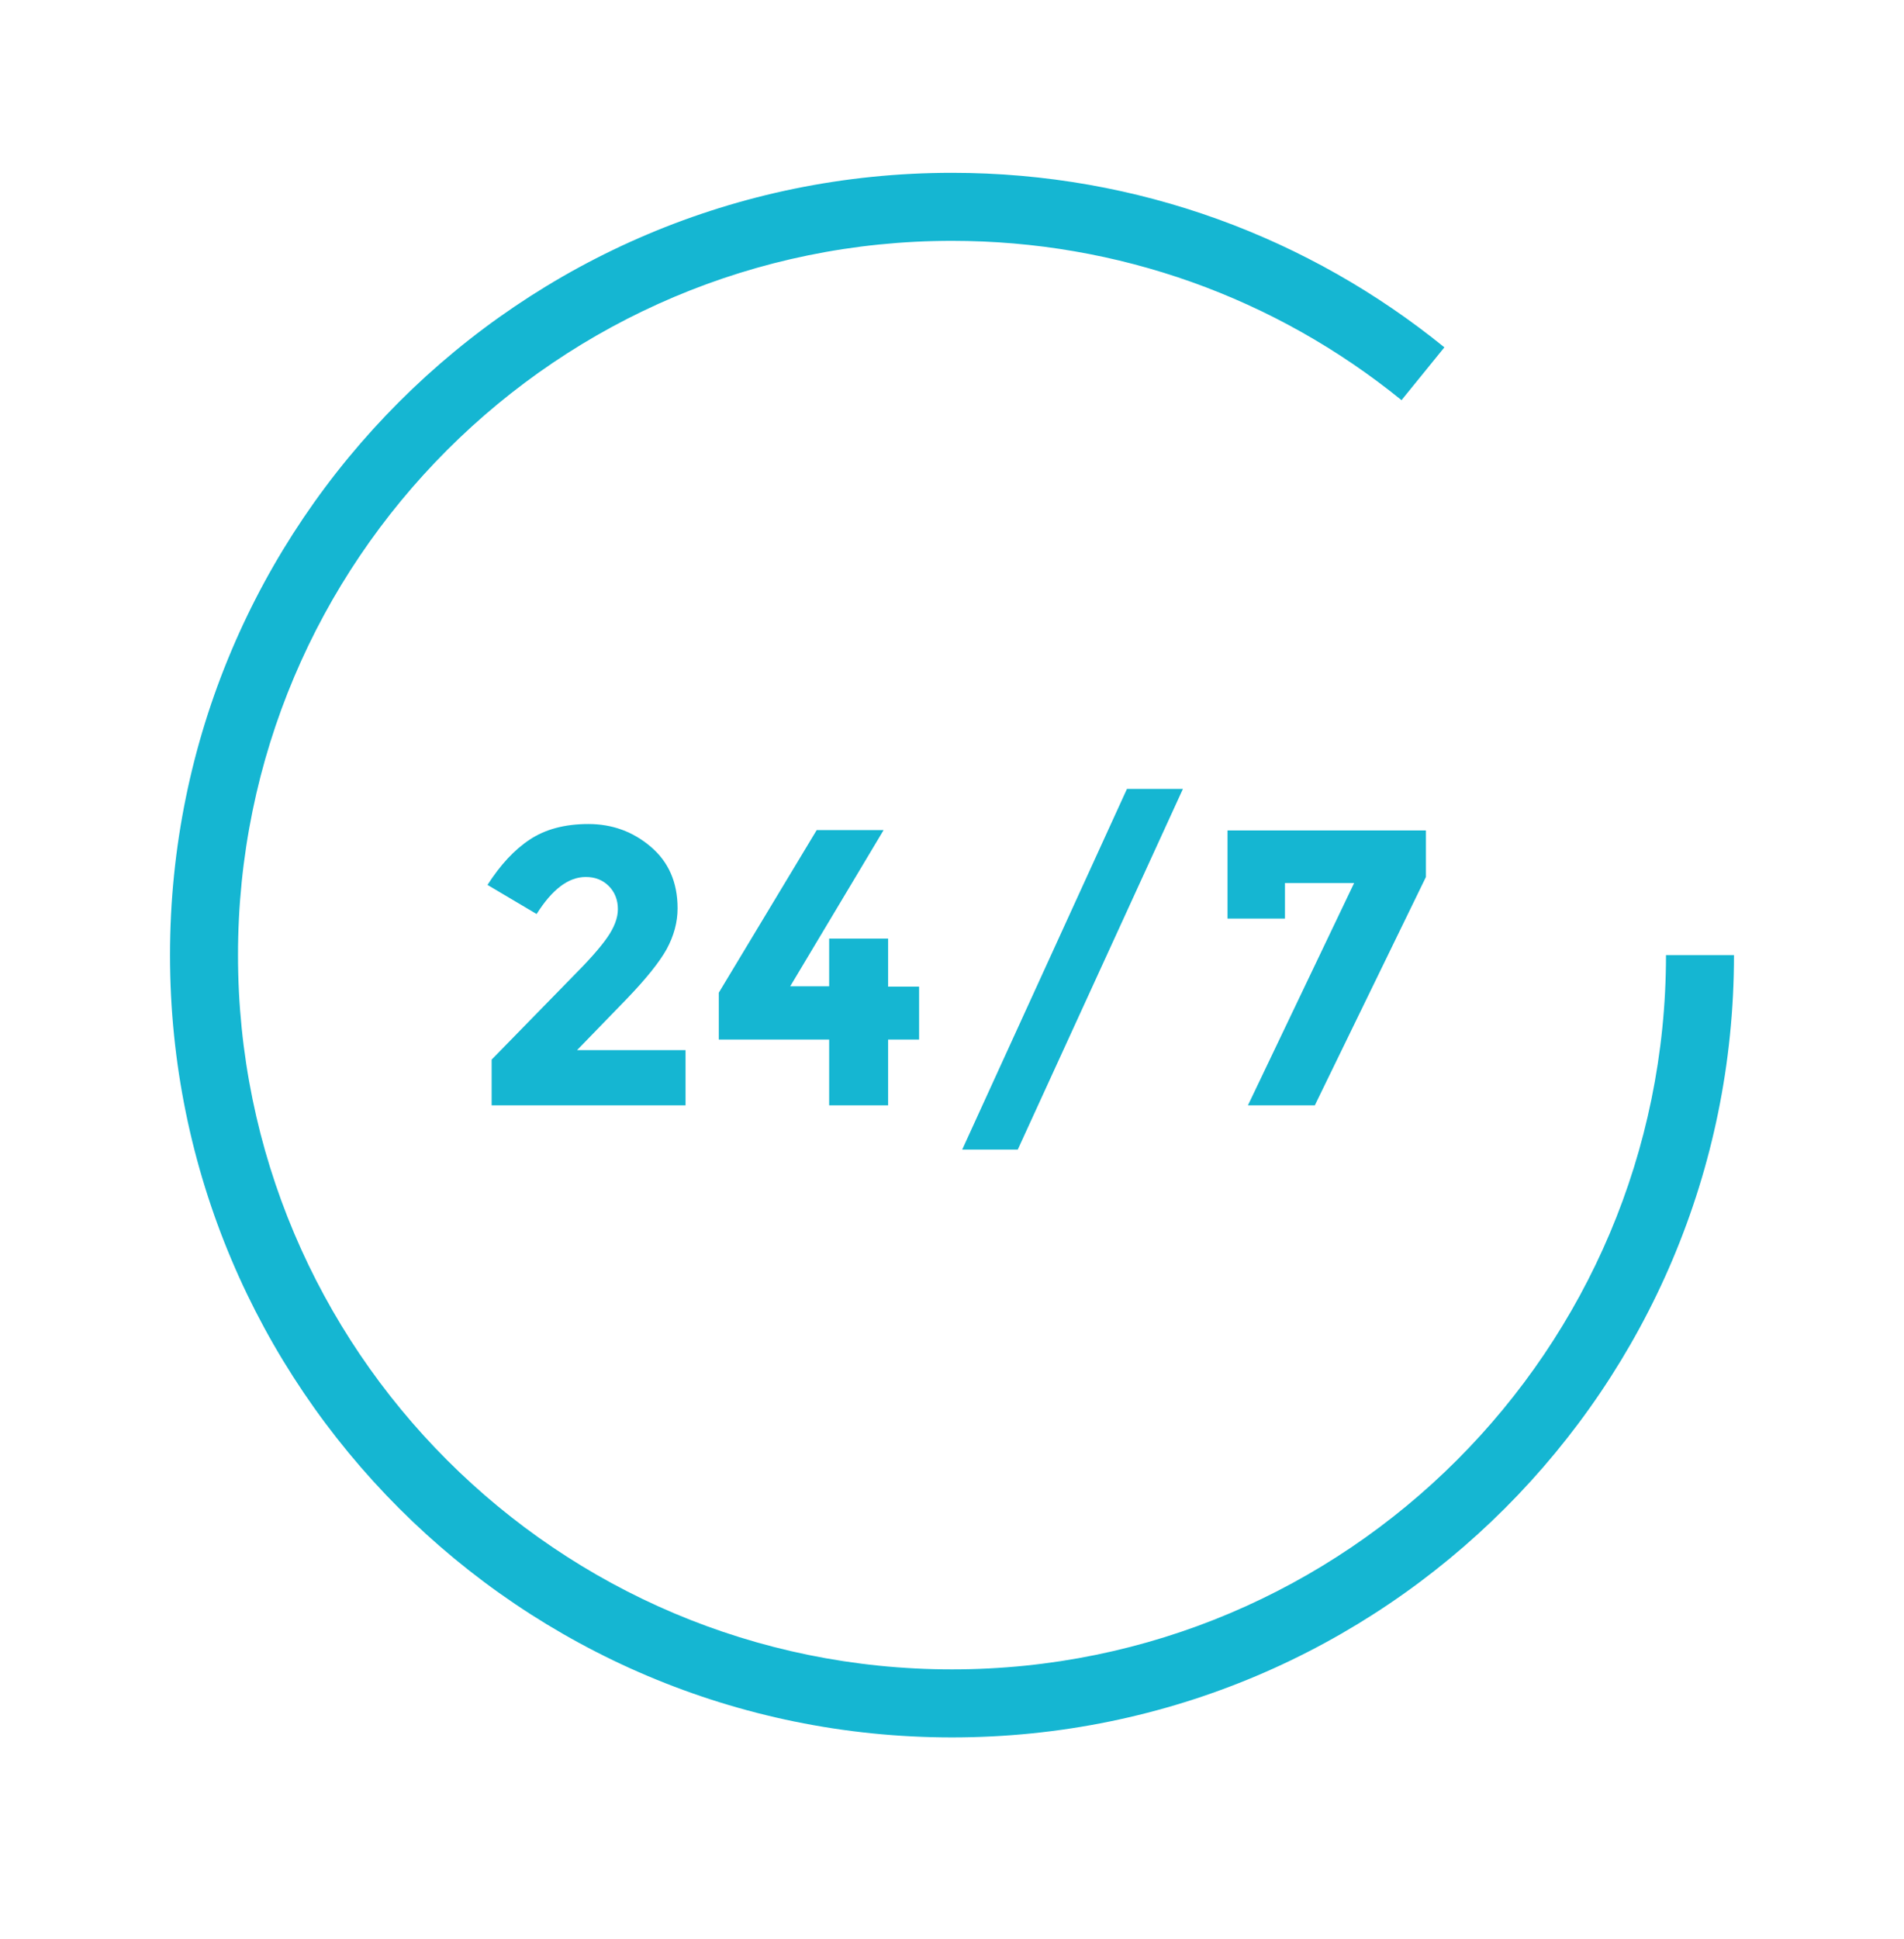 <svg width="56" height="57" viewBox="0 0 56 57" fill="none" xmlns="http://www.w3.org/2000/svg">
<path d="M17.861 27.562C18.062 27.273 18.173 26.995 18.173 26.729C18.173 26.462 18.084 26.229 17.906 26.051C17.728 25.873 17.506 25.784 17.228 25.784C16.716 25.784 16.238 26.151 15.783 26.873L14.338 26.017C14.716 25.428 15.127 24.983 15.583 24.683C16.038 24.383 16.605 24.227 17.306 24.227C18.006 24.227 18.617 24.45 19.14 24.895C19.662 25.339 19.929 25.939 19.929 26.706C19.929 27.118 19.818 27.518 19.607 27.907C19.396 28.285 19.006 28.774 18.428 29.374L16.972 30.875H20.163V32.498H14.46V31.153L16.828 28.73C17.317 28.241 17.661 27.851 17.861 27.562Z" fill="#15B6D2"/>
<path d="M24.387 29.008V27.596H26.121V29.008H27.032V30.564H26.121V32.498H24.387V30.564H21.141V29.186L24.02 24.406H25.988L23.242 28.997H24.387V29.008Z" fill="#15B6D2"/>
<path d="M33.146 23.194H34.792L29.934 33.799H28.3L33.146 23.194Z" fill="#15B6D2"/>
<path d="M36.103 27.007V24.416H41.939V25.784L38.671 32.498H36.704L39.827 25.962H37.793V27.007H36.103Z" fill="#15B6D2"/>
<path d="M51 28.081C51 40.784 40.703 51.081 28 51.081C15.297 51.081 5 40.784 5 28.081C5 15.379 15.297 5.081 28 5.081C33.488 5.081 38.528 7.003 42.482 10.212L41.221 11.765C37.508 8.751 32.885 7.081 28 7.081C16.402 7.081 7 16.483 7 28.081C7 39.679 16.402 49.081 28 49.081C39.598 49.081 49 39.679 49 28.081H51Z" fill="#15B6D2"/>
</svg>